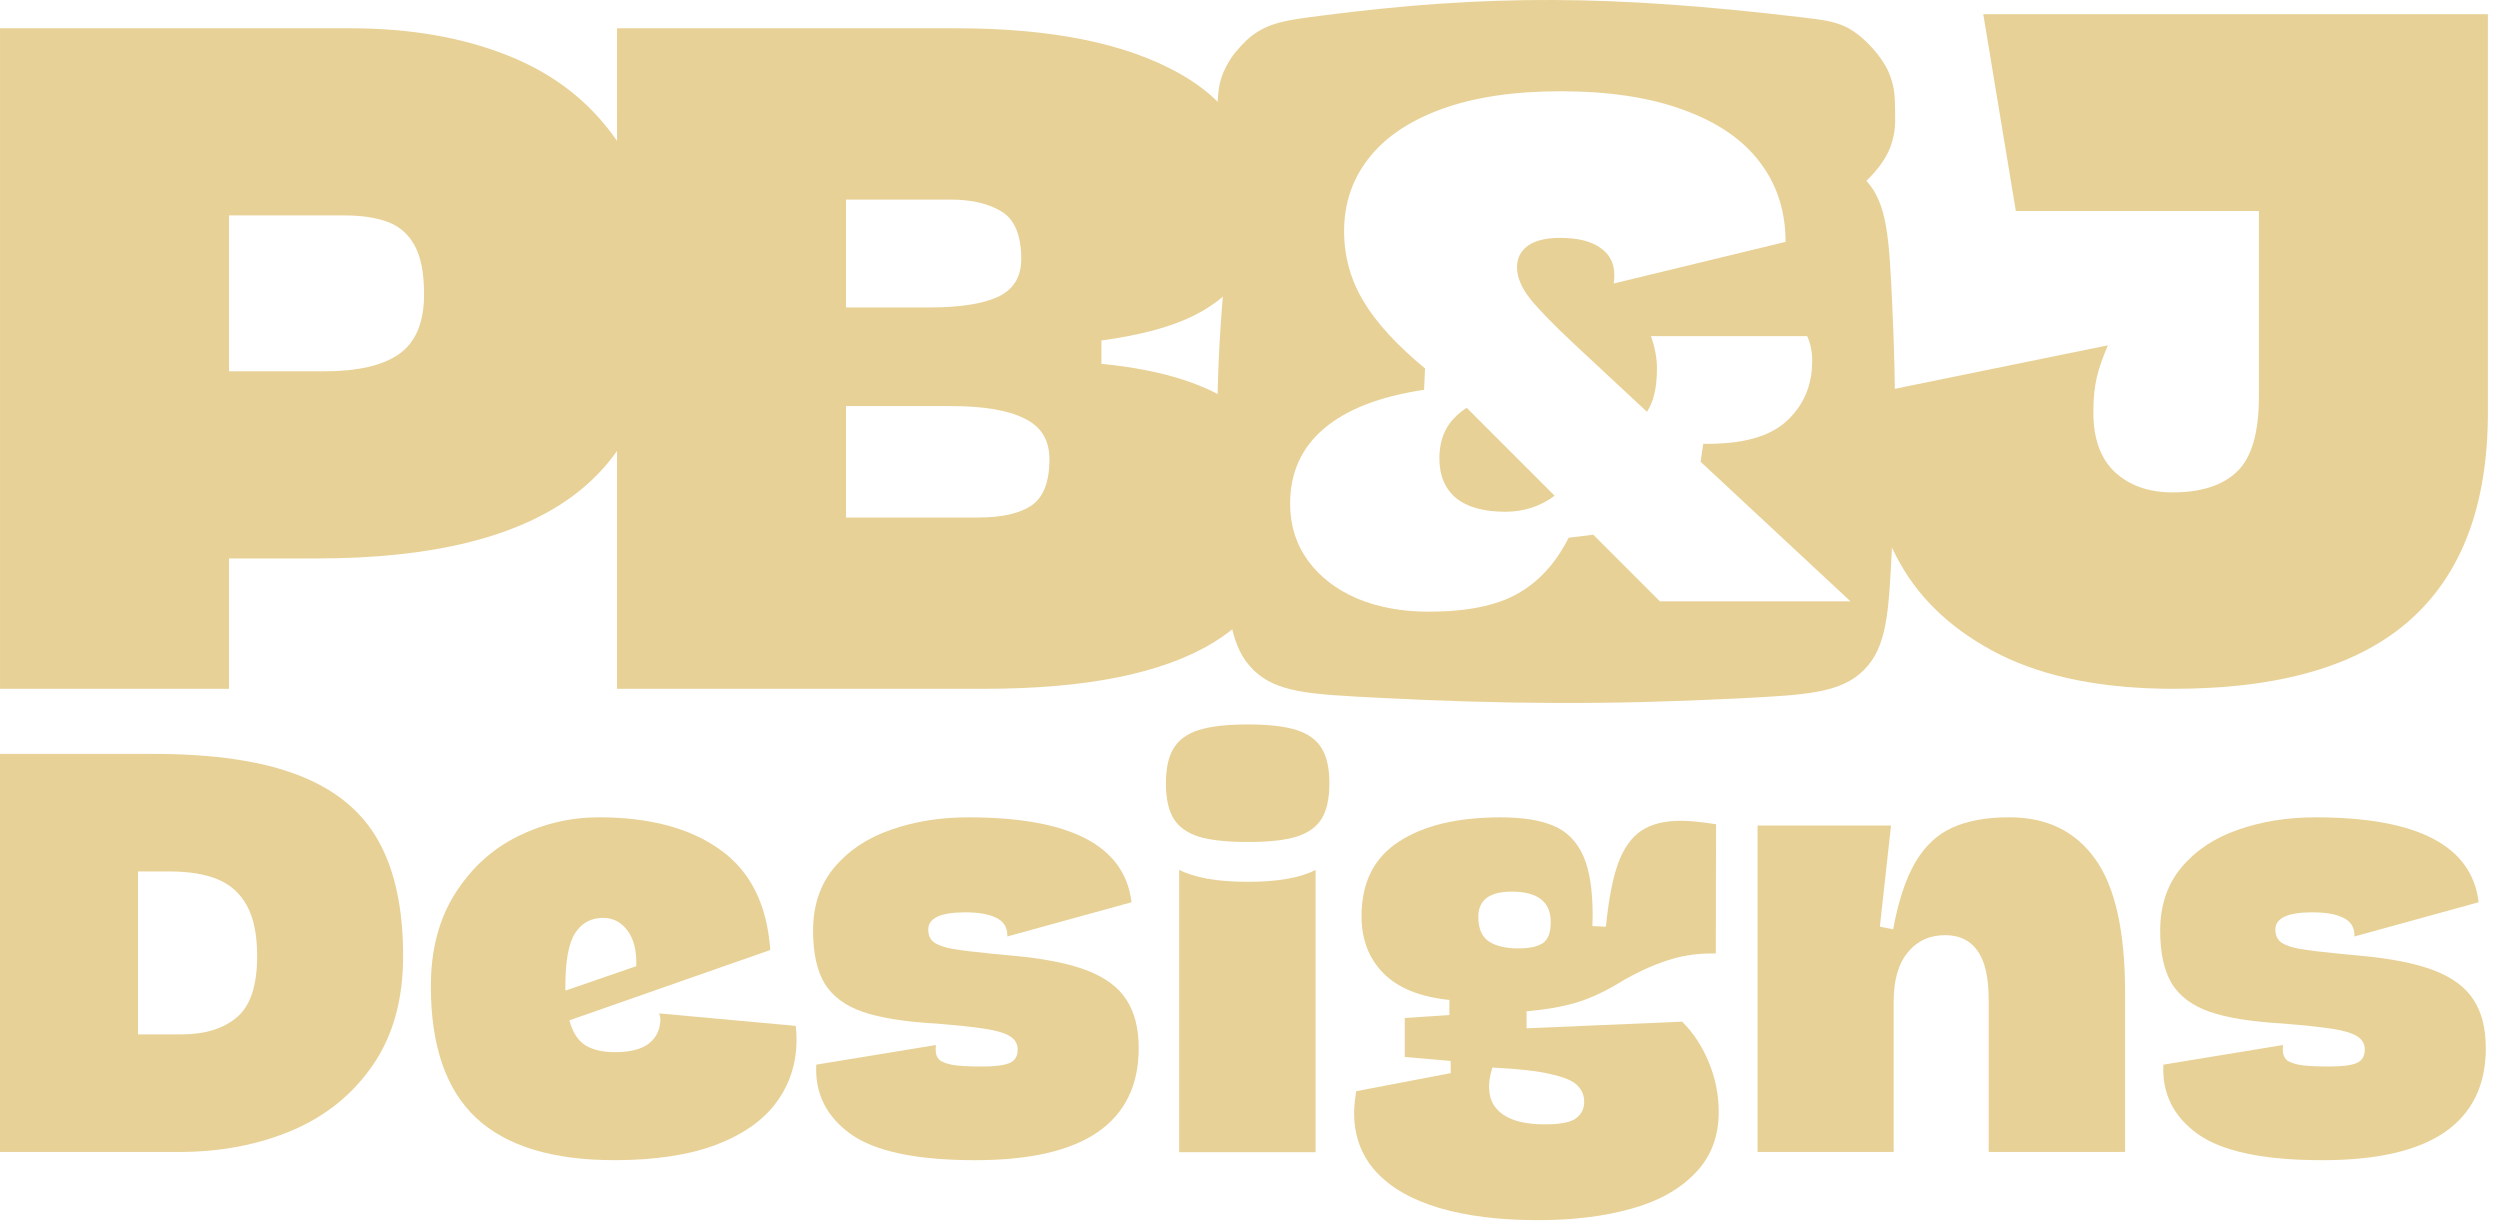 <svg fill="#e8d196" height="86" viewBox="0 0 176 86" width="176" xmlns="http://www.w3.org/2000/svg"><g fill="#e8d196"><path clip-rule="evenodd" d="m175.148 29.023c0 6.489-1.819 11.356-5.456 14.601-3.617 3.245-9.176 4.867-16.678 4.867-4.898 0-8.959-.796-12.183-2.387-3.203-1.612-5.559-3.761-7.068-6.448-1.509-2.687-2.263-5.714-2.263-9.083 0-1.075.062-2.025.186-2.852l16.709-3.41c-.351.806-.61 1.55-.775 2.232s-.248 1.509-.248 2.48c0 1.86.506 3.265 1.519 4.216 1.033.951 2.387 1.426 4.061 1.426 2.005 0 3.513-.486 4.526-1.457 1.033-.971 1.55-2.738 1.55-5.301v-13.051h-17.112l-2.294-13.857h35.526zm-131.71-27.032h23.901c6.675 0 11.894 1.054 15.655 3.162 3.782 2.108 5.673 5.249 5.673 9.424 0 1.757-.362 3.265-1.085 4.526-.703 1.24-1.87 2.273-3.503 3.1-1.612.806-3.792 1.395-6.541 1.767v1.643c4.423.434 7.719 1.509 9.889 3.224s3.255 3.989 3.255 6.82c0 8.556-7.12 12.834-21.359 12.834h-25.885v-16.743c-.824 1.167-1.819 2.192-2.982 3.072-3.968 2.997-10.013 4.495-18.135 4.495h-6.2v9.176h-16.12v-46.5h24.676c4.278 0 8.05.672 11.315 2.015 3.143 1.293 5.625 3.265 7.447 5.917zm25.451 34.441c1.633 0 2.873-.279 3.72-.837.847-.579 1.271-1.664 1.271-3.255 0-1.364-.589-2.325-1.767-2.883-1.157-.579-2.873-.868-5.146-.868h-7.409v7.843zm-3.441-14.787c2.108 0 3.71-.248 4.805-.744 1.095-.517 1.643-1.405 1.643-2.666 0-1.674-.465-2.79-1.395-3.348-.909-.558-2.108-.837-3.596-.837h-7.347v7.595zm-37.361 3.286c-1.157.806-2.914 1.209-5.27 1.209h-6.696v-10.974h8.122c1.24 0 2.263.155 3.069.465.827.31 1.457.868 1.891 1.674s.651 1.943.651 3.41c0 1.984-.589 3.389-1.767 4.216z" fill-rule="evenodd"/><path clip-rule="evenodd" d="m85.706 7.68c.057-1.462.086-2.194.936-3.549.282-.449 1.033-1.27 1.455-1.591 1.274-.967 2.489-1.124 4.918-1.437 11.833-1.527 20.571-1.447 33.697.101 1.564.184 2.345.277 3.212.678 1.222.565 2.711 2.211 3.151 3.483.313.903.322 1.397.339 2.385.017 1.03.026 1.545-.31 2.534-.271.798-.935 1.709-1.711 2.443 1.486 1.638 1.6 4.056 1.82 8.735.275 5.844.269 10.972-.01 16.82-.23 4.829-.346 7.244-1.98 8.883-1.635 1.639-4.066 1.761-8.927 2.006-8.966.451-16.363.412-25.387-.054-4.687-.242-7.03-.363-8.648-1.932-1.617-1.569-1.804-3.836-2.179-8.37-.518-6.28-.513-11.7.008-17.98.341-4.107.527-6.351 1.766-7.902-.473-.429-1.043-1.065-1.283-1.455-.956-1.555-.927-2.303-.868-3.799zm10.655 3.46c-1.157 1.47-1.736 3.182-1.736 5.137 0 1.767.454 3.409 1.36 4.926.907 1.517 2.353 3.096 4.34 4.738l-.071 1.501c-3.127.469-5.48 1.384-7.06 2.744-1.579 1.345-2.369 3.104-2.369 5.278 0 1.501.414 2.83 1.243 3.987.829 1.141 1.978 2.033 3.448 2.674 1.486.625 3.174.938 5.067.938 2.642 0 4.714-.414 6.215-1.243 1.517-.844 2.729-2.166 3.636-3.964l1.736-.211 4.691 4.691h13.417l-10.555-9.828.187-1.267c2.69.047 4.637-.477 5.841-1.571 1.219-1.11 1.829-2.533 1.829-4.269 0-.641-.117-1.22-.352-1.736h-11c.281.797.422 1.548.422 2.252 0 .735-.063 1.345-.188 1.83-.109.469-.281.883-.516 1.243l-5.137-4.785c-1.469-1.376-2.509-2.447-3.119-3.213-.594-.766-.892-1.493-.892-2.181 0-.625.251-1.126.751-1.501.516-.375 1.282-.563 2.299-.563 1.204 0 2.134.227 2.791.68.672.453 1.009 1.095 1.009 1.923 0 .266-.016.469-.047.61l12.103-2.932c0-2.158-.602-4.027-1.806-5.606-1.204-1.595-2.995-2.822-5.372-3.683-2.361-.876-5.246-1.314-8.655-1.314-3.284 0-6.067.414-8.35 1.243-2.283.829-4.003 1.986-5.16 3.471zm6.145 23.925c-.782-.657-1.173-1.587-1.173-2.791 0-.766.149-1.439.446-2.017s.79-1.095 1.478-1.548l6.192 6.192c-1.016.751-2.174 1.126-3.471 1.126-1.517 0-2.674-.321-3.472-.962z" fill-rule="evenodd"/><path d="m175 73.793c0 2.603-.959 4.571-2.877 5.904-1.918 1.32-4.795 1.98-8.631 1.98-4.136 0-7.062-.617-8.781-1.849-1.707-1.233-2.51-2.858-2.41-4.876l8.426-1.383c-.013.087-.019.199-.019.336 0 .299.081.529.243.691.174.162.492.286.953.374.46.075 1.145.112 2.055.112.921 0 1.569-.081 1.943-.243.386-.162.579-.479.579-.953 0-.399-.181-.71-.542-.934s-.94-.399-1.738-.523c-.797-.125-1.967-.249-3.512-.374-2.179-.124-3.886-.399-5.119-.822-1.22-.423-2.111-1.084-2.671-1.98-.548-.909-.822-2.155-.822-3.736 0-1.769.498-3.251 1.494-4.446.997-1.196 2.323-2.08 3.979-2.653 1.657-.585 3.475-.878 5.456-.878 7.186 0 11.016 1.993 11.49 5.978l-8.744 2.41v-.149c-.025-.548-.293-.94-.803-1.177-.498-.249-1.221-.374-2.167-.374-1.732 0-2.597.405-2.597 1.214 0 .411.143.716.429.915.299.199.735.349 1.308.448.573.1 1.551.218 2.933.355l1.196.112c2.242.199 4.011.548 5.306 1.046s2.223 1.19 2.784 2.074c.573.872.859 2.005.859 3.4z"/><path d="m140.004 81.098v-10.686c0-1.594-.262-2.753-.785-3.475-.511-.735-1.271-1.102-2.279-1.102-1.096 0-1.975.405-2.635 1.214-.66.797-.99 1.949-.99 3.456v10.593h-9.584v-22.98h9.397l-.784 7.118.934.187c.373-2.018.897-3.593 1.569-4.727.673-1.146 1.538-1.955 2.597-2.429 1.059-.486 2.398-.729 4.017-.729 2.64 0 4.658.984 6.053 2.952 1.395 1.956 2.092 5.082 2.092 9.379v11.228z"/><path d="m108.276 85.899c-2.69 0-5.006-.286-6.949-.859-1.931-.573-3.413-1.42-4.447-2.541-1.021-1.121-1.538-2.485-1.551-4.091 0-.461.05-.99.149-1.588l6.651-1.27v-.859l-3.232-.28v-2.746l3.138-.205v-1.065c-2.067-.212-3.618-.841-4.652-1.887-1.021-1.046-1.532-2.379-1.532-3.998 0-2.366.872-4.116 2.616-5.25 1.744-1.146 4.135-1.719 7.174-1.719 1.557 0 2.803.199 3.737.598.934.399 1.625 1.096 2.073 2.092.449.996.673 2.398.673 4.204l-.019.766.953.037c.187-1.906.473-3.394.86-4.465.398-1.071.946-1.837 1.644-2.298.697-.461 1.613-.691 2.746-.691.66 0 1.495.081 2.503.243l-.018 9.098h-.355c-1.071 0-2.105.168-3.102.504-.996.324-2.042.803-3.138 1.438-1.059.66-2.074 1.146-3.045 1.457-.959.311-2.186.535-3.681.672v1.196l10.948-.467c.797.785 1.426 1.744 1.887 2.877.461 1.121.691 2.279.691 3.475 0 1.744-.554 3.182-1.662 4.316-1.097 1.146-2.597 1.98-4.503 2.503-1.906.536-4.091.803-6.558.803zm-4.203-21.354c0 .822.249 1.401.747 1.738.511.324 1.196.486 2.055.486.797 0 1.377-.125 1.738-.374.373-.249.56-.741.56-1.476 0-1.432-.915-2.148-2.746-2.148-1.569 0-2.354.592-2.354 1.775zm.766 12.088c.012.797.355 1.42 1.027 1.868.673.436 1.638.654 2.896.654 1.059 0 1.781-.137 2.167-.411.399-.286.598-.679.598-1.177 0-.448-.155-.828-.467-1.14-.299-.324-.922-.592-1.868-.803-.934-.224-2.311-.38-4.129-.467-.187.61-.262 1.102-.224 1.476z"/><path d="m87.853 59.276c-1.482 0-2.634-.125-3.456-.374-.822-.262-1.414-.685-1.775-1.27-.361-.598-.542-1.426-.542-2.485s.181-1.881.542-2.466c.361-.598.953-1.028 1.775-1.289.835-.262 1.986-.392 3.456-.392 1.457 0 2.597.131 3.419.392.822.262 1.414.691 1.775 1.289.361.585.542 1.407.542 2.466s-.181 1.887-.542 2.485c-.361.585-.953 1.009-1.775 1.27-.809.249-1.949.374-3.419.374zm-4.839 1.962c.473.249 1.121.455 1.943.617.822.149 1.787.224 2.896.224 2.117 0 3.705-.28 4.764-.841v19.878h-9.603z"/><path d="m80.164 73.793c0 2.603-.959 4.571-2.877 5.904-1.918 1.32-4.795 1.98-8.631 1.98-4.135 0-7.062-.617-8.781-1.849-1.706-1.233-2.51-2.858-2.41-4.876l8.426-1.383c-.012.087-.019.199-.019.336 0 .299.081.529.243.691.174.162.492.286.953.374.461.075 1.146.112 2.055.112.922 0 1.569-.081 1.943-.243.386-.162.579-.479.579-.953 0-.399-.181-.71-.542-.934s-.94-.399-1.738-.523c-.797-.125-1.968-.249-3.512-.374-2.18-.124-3.886-.399-5.119-.822-1.22-.423-2.111-1.084-2.672-1.98-.548-.909-.822-2.155-.822-3.736 0-1.769.498-3.251 1.495-4.446s2.323-2.08 3.979-2.653c1.657-.585 3.475-.878 5.455-.878 7.187 0 11.017 1.993 11.49 5.978l-8.743 2.41v-.149c-.025-.548-.293-.94-.803-1.177-.498-.249-1.221-.374-2.167-.374-1.731 0-2.597.405-2.597 1.214 0 .411.143.716.43.915.299.199.735.349 1.308.448.573.1 1.551.218 2.933.355l1.196.112c2.242.199 4.011.548 5.306 1.046s2.223 1.19 2.784 2.074c.573.872.859 2.005.859 3.4z"/><path d="m30.332 69.421c0-2.541.567-4.708 1.7-6.502 1.133-1.794 2.603-3.139 4.409-4.035 1.818-.897 3.724-1.345 5.717-1.345 3.575 0 6.421.76 8.538 2.279 2.13 1.507 3.307 3.861 3.531 7.062l-14.143 4.951c.224.835.598 1.42 1.121 1.756.536.324 1.227.486 2.074.486 1.084 0 1.887-.205 2.41-.617.536-.423.803-1.003.803-1.738 0-.1-.031-.224-.093-.374l9.621.878c.037.336.056.66.056.972 0 1.644-.467 3.107-1.401 4.39-.922 1.27-2.341 2.273-4.26 3.008-1.918.722-4.303 1.084-7.155 1.084-4.359 0-7.604-.99-9.734-2.97-2.13-1.993-3.195-5.088-3.195-9.285zm9.472.318 4.988-1.719c.037-1.084-.168-1.918-.617-2.503-.436-.598-1.009-.897-1.719-.897-.847 0-1.501.355-1.962 1.065-.461.71-.691 1.955-.691 3.736z"/><path d="m0 53.074h10.761c4.285 0 7.71.504 10.275 1.513 2.578.996 4.447 2.535 5.605 4.615 1.158 2.067 1.738 4.77 1.738 8.108 0 3.064-.716 5.63-2.148 7.697-1.42 2.055-3.325 3.587-5.717 4.596-2.379.996-5.013 1.495-7.903 1.495h-12.611zm12.779 19.747c1.644 0 2.939-.399 3.886-1.196.959-.797 1.439-2.236 1.439-4.316 0-1.482-.237-2.659-.71-3.531-.473-.872-1.158-1.495-2.055-1.868-.897-.374-2.036-.56-3.419-.56h-2.205v11.471z"/></g></svg>